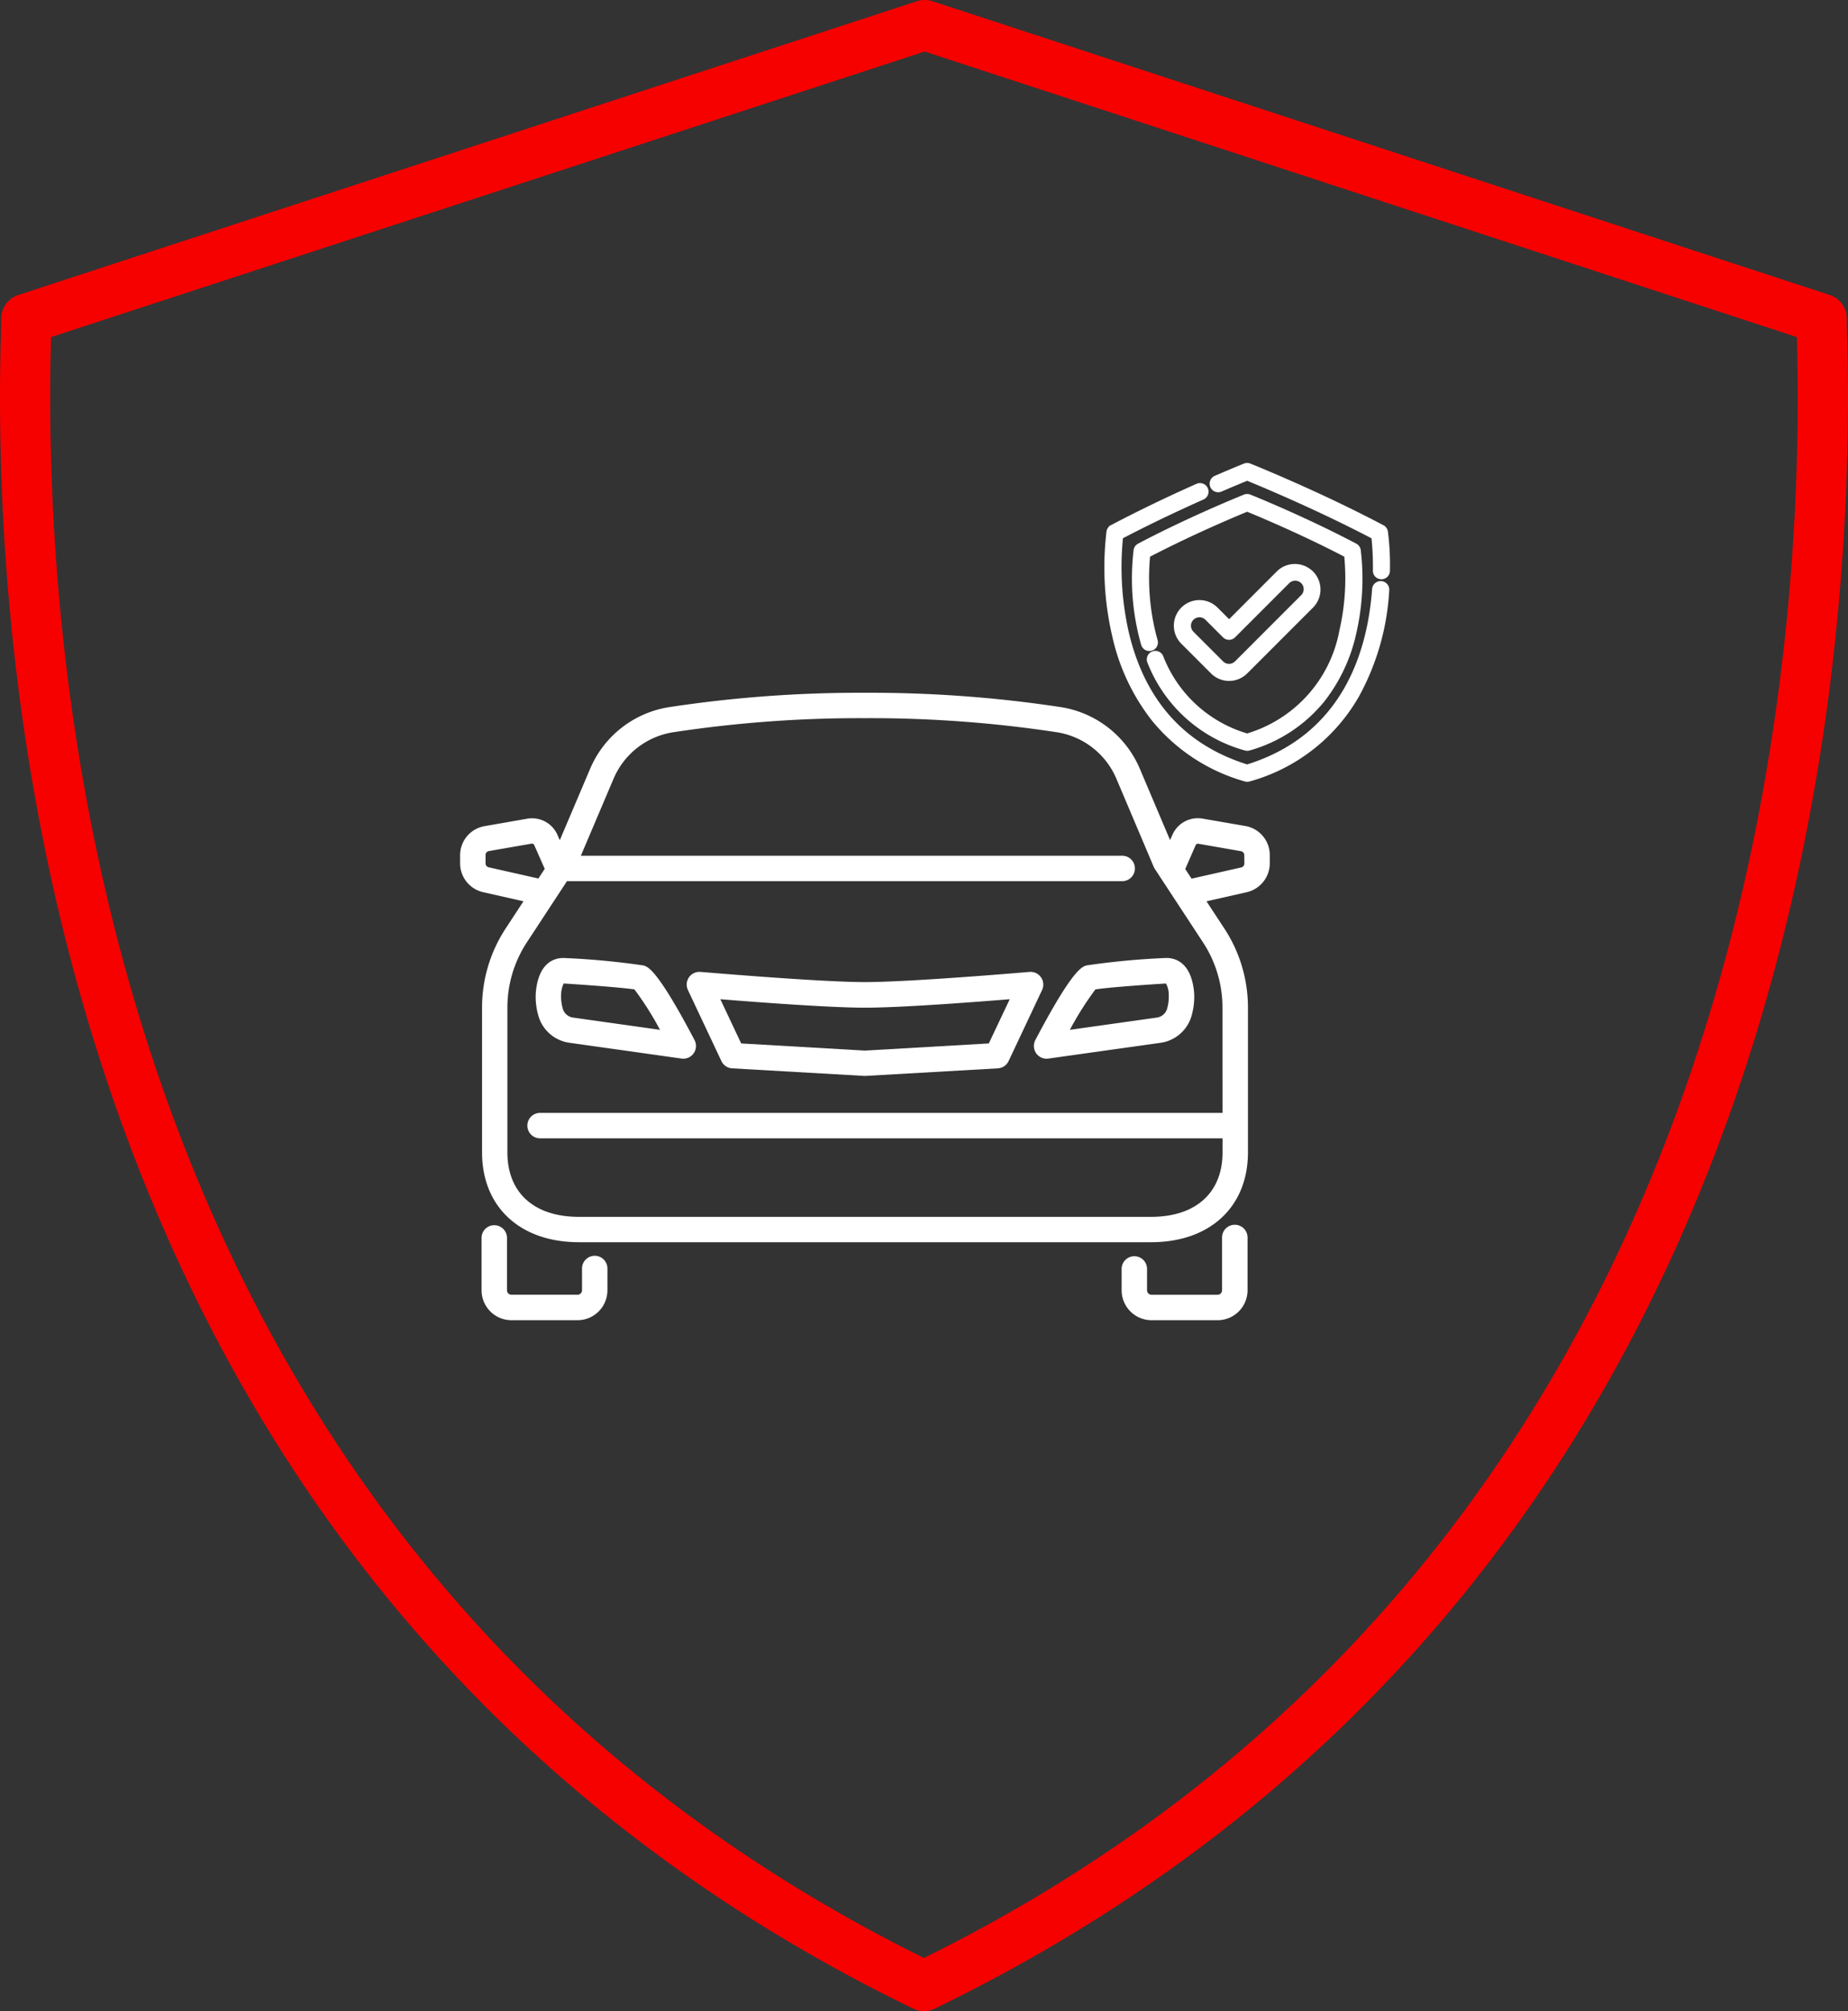 <svg xmlns="http://www.w3.org/2000/svg" width="124.508" height="135.469" viewBox="0 0 124.508 135.469">
  <rect x="0" y="0" width="124.508" height="135.469" fill="#333333" stroke="none"/>
  <g id="Group_3707" data-name="Group 3707" transform="translate(-194 -2390.563)">
    <g id="shield" transform="translate(193.638 2390.563)">
      <path id="Path_586" data-name="Path 586" d="M124.813,22.684c-.015-.568-.027-.963-.023-1.169a1.689,1.689,0,0,0-1.165-1.649L63.188.083a1.686,1.686,0,0,0-1.053,0L1.607,19.866A1.69,1.69,0,0,0,.441,21.515c.005.205-.008.6-.023,1.169C-.26,47.249,4.369,107.39,61.877,135.3a1.686,1.686,0,0,0,1.478,0C120.862,107.39,125.493,47.246,124.813,22.684Zm-62.2,109.207C7.586,104.687,3.146,46.577,3.8,22.778c0-.023,0-.046,0-.07L62.661,3.472l58.767,19.236c0,.023,0,.046,0,.07C122.087,46.577,117.645,104.687,62.616,131.891Zm0,0" transform="translate(0)" fill="#f60000"/>
    </g>
    <g id="car-wash" transform="translate(224.878 2424.665)">
      <path id="Path_189" data-name="Path 189" d="M11.848,27.143a51.76,51.76,0,0,0-5.284-.5c-.776-.048-1.8.356-1.975,2.312a4.529,4.529,0,0,0,.141,1.462,2.541,2.541,0,0,0,2.117,1.932l7.561,1.065a.686.686,0,0,0,.114.009.857.857,0,0,0,.759-1.257C12.792,27.434,12.155,27.238,11.848,27.143ZM7.084,30.651a.84.84,0,0,1-.691-.641,2.906,2.906,0,0,1-.1-.9,1.806,1.806,0,0,1,.172-.752h.024c1.953.122,4.15.3,4.745.4a20.7,20.7,0,0,1,1.72,2.72Z" transform="translate(0.634 3.791)" fill="#fff"/>
      <path id="Path_190" data-name="Path 190" d="M42.782,26.641a51.758,51.758,0,0,0-5.284.5c-.307.1-.946.291-3.436,5.026a.857.857,0,0,0,.759,1.257.686.686,0,0,0,.114-.009L42.5,32.352a2.541,2.541,0,0,0,2.117-1.932,4.551,4.551,0,0,0,.141-1.462C44.579,27,43.551,26.595,42.782,26.641Zm.17,3.369a.84.84,0,0,1-.691.641l-5.873.827a20.9,20.9,0,0,1,1.719-2.72c.6-.106,2.8-.283,4.757-.4a1.566,1.566,0,0,1,.186.755,2.9,2.9,0,0,1-.1.9Z" transform="translate(4.816 3.791)" fill="#fff"/>
      <path id="Path_191" data-name="Path 191" d="M37.356,27.824a.859.859,0,0,0-.777-.363c-.079.007-7.948.685-11.081.685s-11-.685-11.081-.685a.856.856,0,0,0-.849,1.218l2.256,4.788a.86.86,0,0,0,.725.49l8.943.512,8.957-.512a.858.858,0,0,0,.725-.49l2.256-4.788A.853.853,0,0,0,37.356,27.824ZM33.84,32.279l-8.344.482-8.339-.482L15.751,29.3c2.466.2,7.355.571,9.749.571s7.283-.37,9.751-.571Z" transform="translate(1.902 3.907)" fill="#fff"/>
      <path id="Path_195" data-name="Path 195" d="M46.761,42.371a.857.857,0,0,0-.857.857v3.557a.3.3,0,0,1-.3.3H41.151a.3.3,0,0,1-.3-.3V45.318a.857.857,0,0,0-1.713,0v1.467A2.018,2.018,0,0,0,41.151,48.8h4.455a2.019,2.019,0,0,0,2.016-2.016V43.228a.857.857,0,0,0-.861-.857Z" transform="translate(5.553 6.03)" fill="#fff"/>
      <path id="Path_196" data-name="Path 196" d="M9.012,44.46a.857.857,0,0,0-.857.857v1.467a.3.3,0,0,1-.3.3H3.4a.3.3,0,0,1-.3-.3V43.228a.857.857,0,0,0-1.713,0v3.557A2.017,2.017,0,0,0,3.4,48.8H7.852a2.017,2.017,0,0,0,2.015-2.016V45.318A.857.857,0,0,0,9.012,44.46Z" transform="translate(0.18 6.03)" fill="#fff"/>
      <path id="Path_197" data-name="Path 197" d="M53.02,19.973l-2.856-.493a1.867,1.867,0,0,0-2.056,1.1l-.154.343L45.93,16.148a6.95,6.95,0,0,0-5.33-4.181A85.389,85.389,0,0,0,27.4,11a85.389,85.389,0,0,0-13.2.968,6.95,6.95,0,0,0-5.332,4.184l-2.031,4.78L6.693,20.6a1.872,1.872,0,0,0-2.056-1.117l-2.856.5A1.983,1.983,0,0,0,.122,21.93v.561a1.992,1.992,0,0,0,1.556,1.942l2.712.612-1.2,1.833A9.7,9.7,0,0,0,1.6,32.213v9.744c0,3.677,2.561,6.054,6.527,6.054H46.675c3.966,0,6.527-2.376,6.527-6.054V32.209a9.7,9.7,0,0,0-1.594-5.335l-1.2-1.828,2.7-.61a2,2,0,0,0,1.564-1.942v-.561a1.982,1.982,0,0,0-1.654-1.96ZM2.047,22.756a.271.271,0,0,1-.211-.265V21.93a.266.266,0,0,1,.228-.267l2.868-.5a.169.169,0,0,1,.191.114l.7,1.583-.427.651ZM51.489,39.3H5.48a.857.857,0,0,0,0,1.713H51.49v.948c0,2.716-1.8,4.341-4.814,4.341H8.122c-3.015,0-4.814-1.623-4.814-4.341V32.209a8,8,0,0,1,1.313-4.4l2.7-4.119H44.7a.857.857,0,1,0,0-1.713H8.257l2.189-5.154a5.241,5.241,0,0,1,4.023-3.162,83.42,83.42,0,0,1,12.93-.95,83.418,83.418,0,0,1,12.93.947,5.241,5.241,0,0,1,4.023,3.165l2.5,5.9a.764.764,0,0,0,.072.135l3.249,4.954a8,8,0,0,1,1.313,4.4ZM52.96,22.5a.273.273,0,0,1-.218.267l-3.338.754-.427-.651.7-1.6a.172.172,0,0,1,.186-.1l2.863.5a.266.266,0,0,1,.228.267Z" transform="translate(0 1.565)" fill="#fff"/>
      <g id="shield-2" data-name="shield" transform="translate(42.122 -13.855)">
        <g id="Group_1424" data-name="Group 1424" transform="translate(1.651 12.55)">
          <g id="Group_1423" data-name="Group 1423">
            <path id="Path_198" data-name="Path 198" d="M56.375,56.329a.327.327,0,0,0-.349.3c-.32,4.39-2.085,10.036-8.667,12.061-4.323-1.33-7.083-4.372-8.205-9.042a20.162,20.162,0,0,1-.4-6.614c1.681-.883,3.55-1.784,5.557-2.679a.328.328,0,1,0-.266-.6c-2.08.928-4.013,1.862-5.746,2.777a.326.326,0,0,0-.17.24,20.246,20.246,0,0,0,.391,7,13.918,13.918,0,0,0,2.618,5.547,12.167,12.167,0,0,0,6.133,4.016.326.326,0,0,0,.188,0,11.978,11.978,0,0,0,7.21-5.6,16.491,16.491,0,0,0,2.013-7.069.326.326,0,0,0-.3-.337Z" transform="translate(-37.983 -49.732)" fill="#fff" stroke="#fff" stroke-width="0.5"/>
          </g>
        </g>
        <g id="Group_1426" data-name="Group 1426" transform="translate(8.738 11.19)">
          <g id="Group_1425" data-name="Group 1425">
            <path id="Path_199" data-name="Path 199" d="M212.492,22.851a.326.326,0,0,0-.17-.24c-4.4-2.326-8.9-4.125-8.944-4.143a.326.326,0,0,0-.242,0c-.008,0-.778.311-1.972.827a.327.327,0,0,0,.259.6c.913-.394,1.575-.666,1.834-.771.734.3,4.688,1.926,8.611,3.986a18.653,18.653,0,0,1,.109,2.34.326.326,0,0,0,.322.33h0a.326.326,0,0,0,.326-.322,17.7,17.7,0,0,0-.133-2.607Z" transform="translate(-200.967 -18.445)" fill="#fff" stroke="#fff" stroke-width="0.5"/>
          </g>
        </g>
        <g id="Group_1428" data-name="Group 1428" transform="translate(3.511 13.279)">
          <g id="Group_1427" data-name="Group 1427">
            <path id="Path_200" data-name="Path 200" d="M95.672,70.059a.326.326,0,0,0-.17-.24c-3.5-1.849-7.077-3.28-7.113-3.294a.326.326,0,0,0-.242,0c-.036.014-3.61,1.445-7.113,3.294a.326.326,0,0,0-.17.24,16.05,16.05,0,0,0,.5,6.28.326.326,0,1,0,.625-.185,15.765,15.765,0,0,1-.5-5.838c3.061-1.6,6.138-2.877,6.779-3.137.64.261,3.718,1.533,6.779,3.137a15.932,15.932,0,0,1-.321,5.181,9.181,9.181,0,0,1-6.458,7.145,8.96,8.96,0,0,1-5.9-5.4.326.326,0,0,0-.6.246,9.6,9.6,0,0,0,6.412,5.8.326.326,0,0,0,.188,0,9.732,9.732,0,0,0,4.9-3.213A11.123,11.123,0,0,0,95.36,75.65a16.161,16.161,0,0,0,.312-5.591Z" transform="translate(-80.751 -66.502)" fill="#fff" stroke="#fff" stroke-width="0.5"/>
          </g>
        </g>
        <g id="Group_1430" data-name="Group 1430" transform="translate(6.345 17.994)">
          <g id="Group_1429" data-name="Group 1429">
            <path id="Path_201" data-name="Path 201" d="M154.87,175.378a1.475,1.475,0,0,0-2.083,0L149.4,178.77l-.947-.947a1.473,1.473,0,1,0-2.083,2.083l1.988,1.988a1.473,1.473,0,0,0,2.083,0l4.434-4.434a1.475,1.475,0,0,0,0-2.082ZM154.408,177l-4.433,4.434a.821.821,0,0,1-1.161,0l-1.988-1.988a.821.821,0,1,1,1.161-1.161l1.177,1.177a.326.326,0,0,0,.461,0l3.623-3.623a.821.821,0,1,1,1.16,1.16Z" transform="translate(-145.934 -174.948)" fill="#fff" stroke="#fff" stroke-width="0.5"/>
          </g>
        </g>
      </g>
    </g>
  </g>
</svg>
